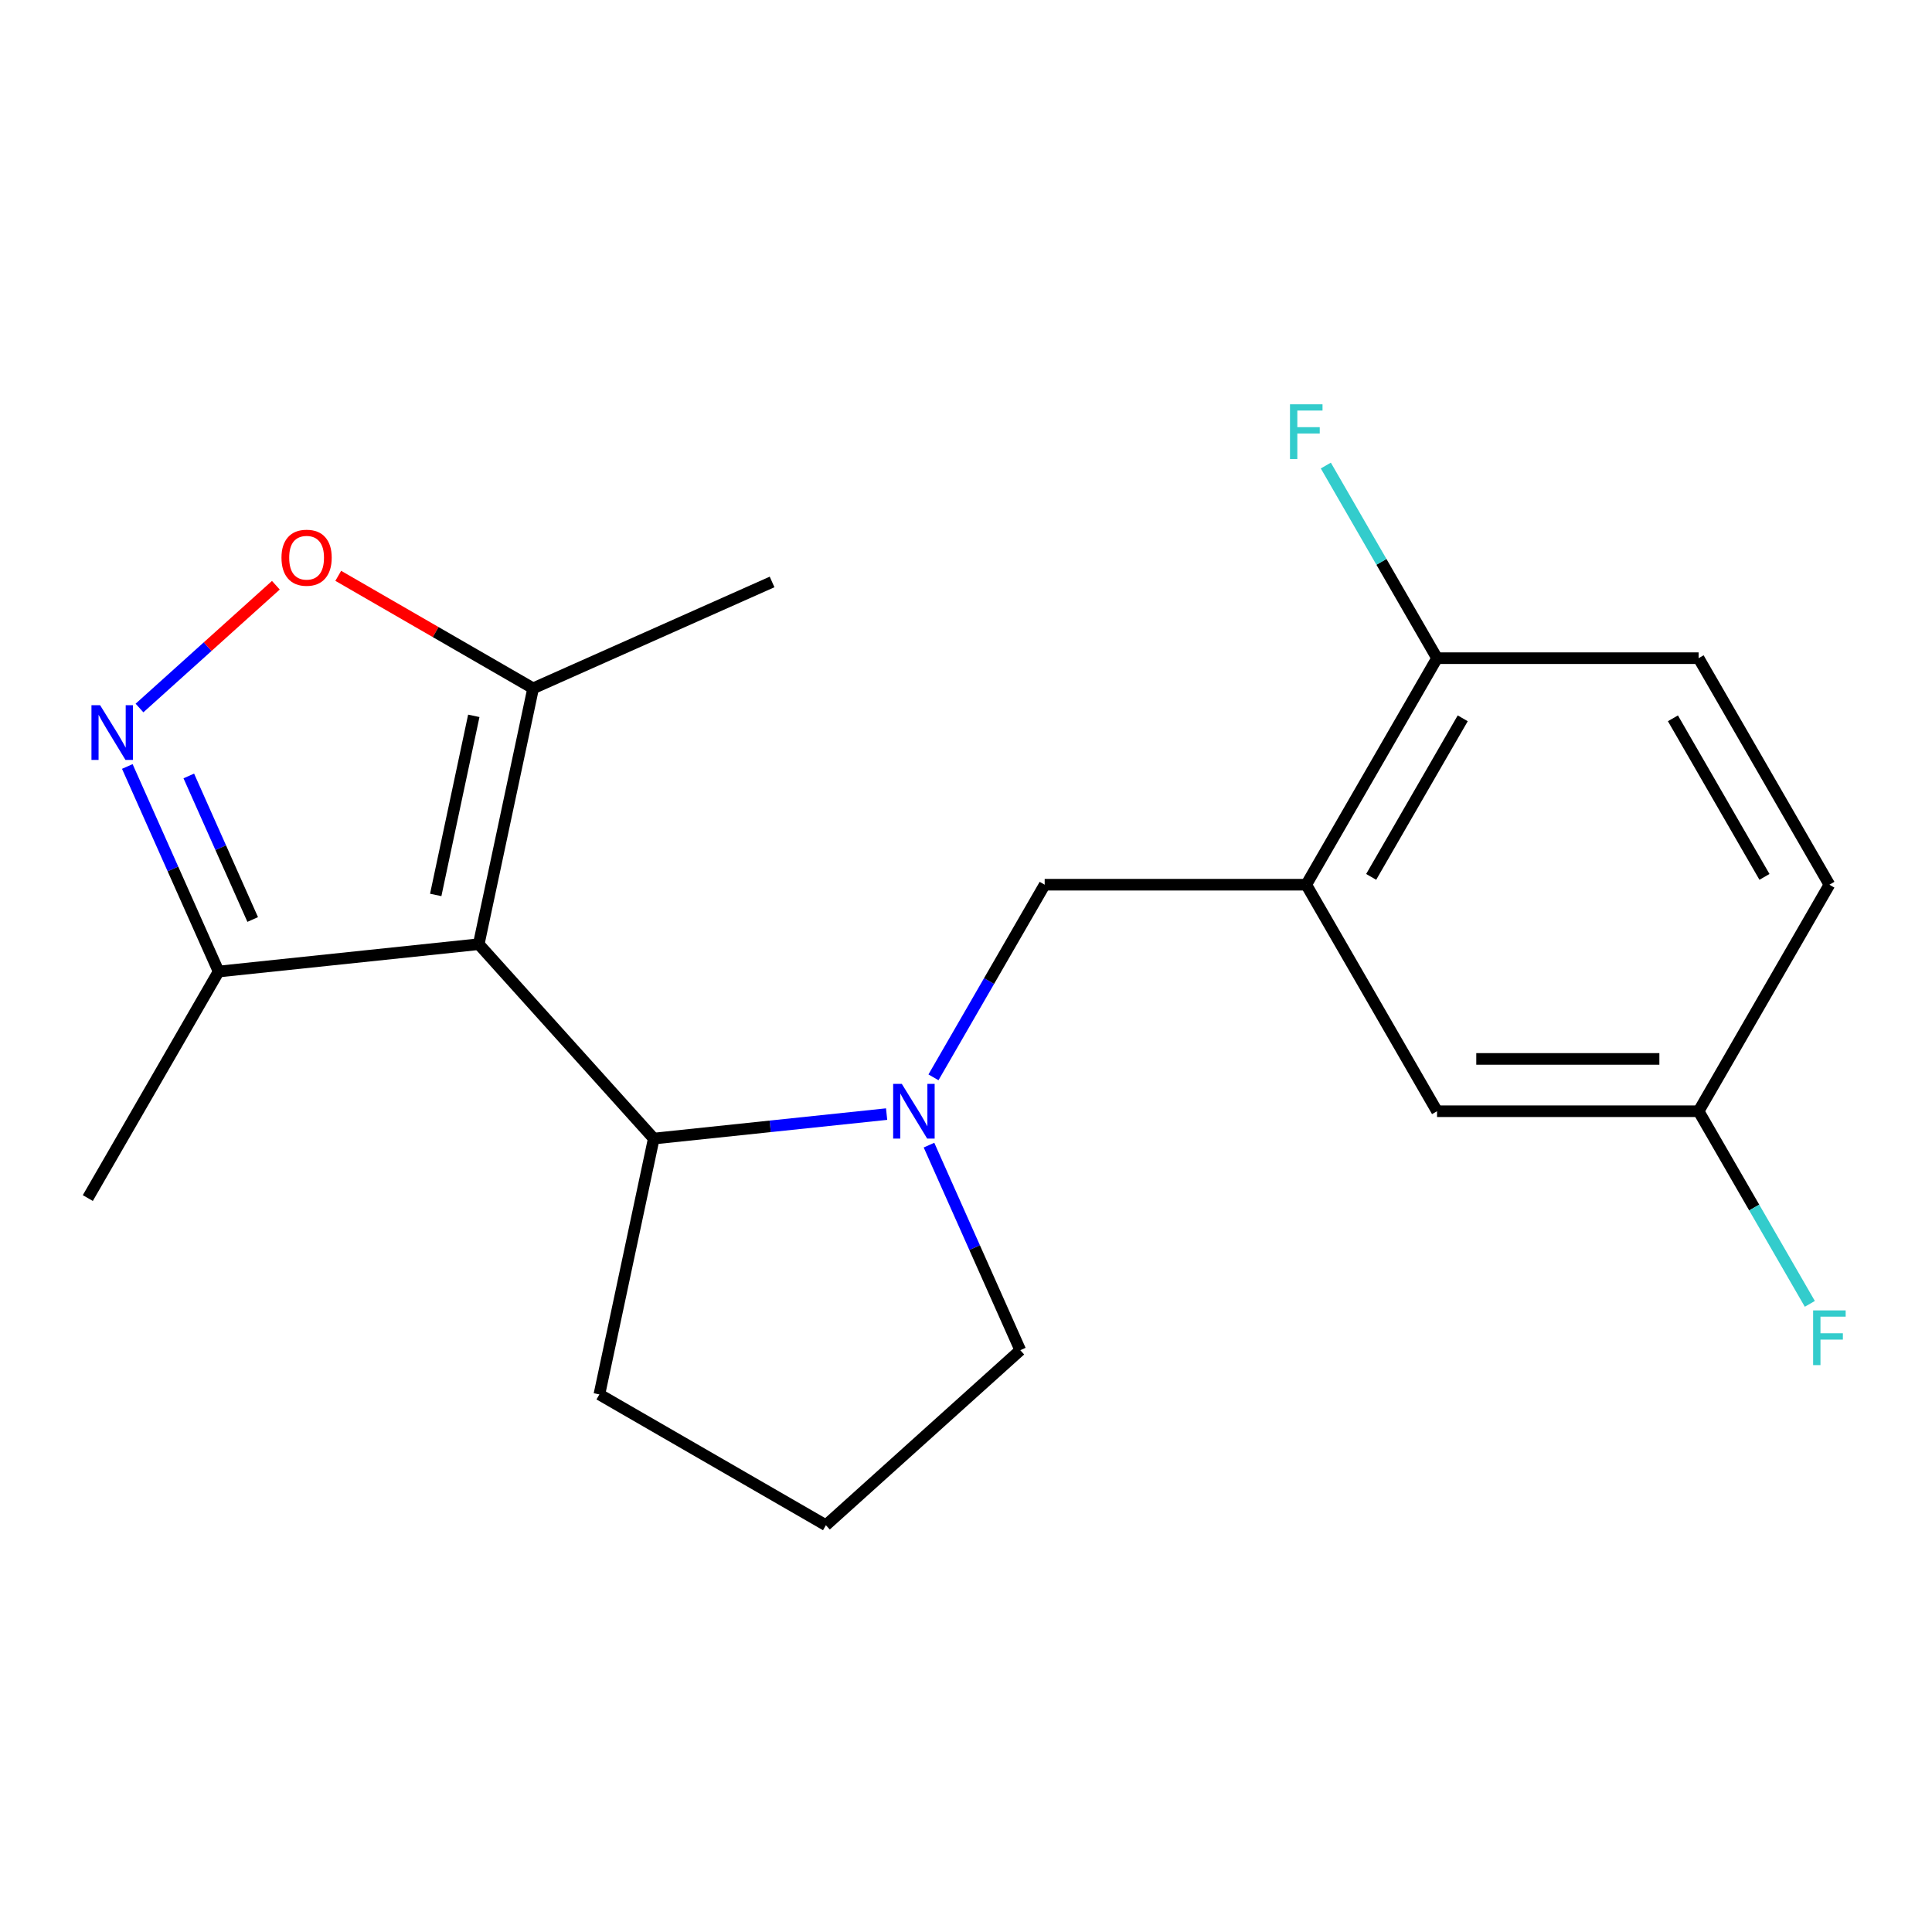 <?xml version='1.0' encoding='iso-8859-1'?>
<svg version='1.1' baseProfile='full'
              xmlns='http://www.w3.org/2000/svg'
                      xmlns:rdkit='http://www.rdkit.org/xml'
                      xmlns:xlink='http://www.w3.org/1999/xlink'
                  xml:space='preserve'
width='1000px' height='1000px' viewBox='0 0 1000 1000'>
<!-- END OF HEADER -->
<rect style='opacity:1.0;fill:#FFFFFF;stroke:none' width='1000' height='1000' x='0' y='0'> </rect>
<path class='bond-2' d='M 247.795,488.711 L 338.387,589.324' style='fill:none;fill-rule:evenodd;stroke:#000000;stroke-width:6px;stroke-linecap:butt;stroke-linejoin:miter;stroke-opacity:1' />
<path class='bond-4' d='M 247.795,488.711 L 275.944,356.282' style='fill:none;fill-rule:evenodd;stroke:#000000;stroke-width:6px;stroke-linecap:butt;stroke-linejoin:miter;stroke-opacity:1' />
<path class='bond-4' d='M 225.531,463.217 L 245.235,370.517' style='fill:none;fill-rule:evenodd;stroke:#000000;stroke-width:6px;stroke-linecap:butt;stroke-linejoin:miter;stroke-opacity:1' />
<path class='bond-6' d='M 247.795,488.711 L 113.149,502.863' style='fill:none;fill-rule:evenodd;stroke:#000000;stroke-width:6px;stroke-linecap:butt;stroke-linejoin:miter;stroke-opacity:1' />
<path class='bond-0' d='M 458.909,576.657 L 398.648,582.991' style='fill:none;fill-rule:evenodd;stroke:#0000FF;stroke-width:6px;stroke-linecap:butt;stroke-linejoin:miter;stroke-opacity:1' />
<path class='bond-0' d='M 398.648,582.991 L 338.387,589.324' style='fill:none;fill-rule:evenodd;stroke:#000000;stroke-width:6px;stroke-linecap:butt;stroke-linejoin:miter;stroke-opacity:1' />
<path class='bond-7' d='M 483.163,557.628 L 511.945,507.775' style='fill:none;fill-rule:evenodd;stroke:#0000FF;stroke-width:6px;stroke-linecap:butt;stroke-linejoin:miter;stroke-opacity:1' />
<path class='bond-7' d='M 511.945,507.775 L 540.727,457.923' style='fill:none;fill-rule:evenodd;stroke:#000000;stroke-width:6px;stroke-linecap:butt;stroke-linejoin:miter;stroke-opacity:1' />
<path class='bond-12' d='M 480.845,592.717 L 504.473,645.786' style='fill:none;fill-rule:evenodd;stroke:#0000FF;stroke-width:6px;stroke-linecap:butt;stroke-linejoin:miter;stroke-opacity:1' />
<path class='bond-12' d='M 504.473,645.786 L 528.101,698.855' style='fill:none;fill-rule:evenodd;stroke:#000000;stroke-width:6px;stroke-linecap:butt;stroke-linejoin:miter;stroke-opacity:1' />
<path class='bond-1' d='M 65.893,396.725 L 89.521,449.794' style='fill:none;fill-rule:evenodd;stroke:#0000FF;stroke-width:6px;stroke-linecap:butt;stroke-linejoin:miter;stroke-opacity:1' />
<path class='bond-1' d='M 89.521,449.794 L 113.149,502.863' style='fill:none;fill-rule:evenodd;stroke:#000000;stroke-width:6px;stroke-linecap:butt;stroke-linejoin:miter;stroke-opacity:1' />
<path class='bond-1' d='M 97.718,401.632 L 114.257,438.781' style='fill:none;fill-rule:evenodd;stroke:#0000FF;stroke-width:6px;stroke-linecap:butt;stroke-linejoin:miter;stroke-opacity:1' />
<path class='bond-1' d='M 114.257,438.781 L 130.797,475.929' style='fill:none;fill-rule:evenodd;stroke:#000000;stroke-width:6px;stroke-linecap:butt;stroke-linejoin:miter;stroke-opacity:1' />
<path class='bond-20' d='M 72.206,366.462 L 107.495,334.688' style='fill:none;fill-rule:evenodd;stroke:#0000FF;stroke-width:6px;stroke-linecap:butt;stroke-linejoin:miter;stroke-opacity:1' />
<path class='bond-20' d='M 107.495,334.688 L 142.785,302.913' style='fill:none;fill-rule:evenodd;stroke:#FF0000;stroke-width:6px;stroke-linecap:butt;stroke-linejoin:miter;stroke-opacity:1' />
<path class='bond-16' d='M 338.387,589.324 L 310.238,721.754' style='fill:none;fill-rule:evenodd;stroke:#000000;stroke-width:6px;stroke-linecap:butt;stroke-linejoin:miter;stroke-opacity:1' />
<path class='bond-3' d='M 175.079,298.048 L 225.511,327.165' style='fill:none;fill-rule:evenodd;stroke:#FF0000;stroke-width:6px;stroke-linecap:butt;stroke-linejoin:miter;stroke-opacity:1' />
<path class='bond-3' d='M 225.511,327.165 L 275.944,356.282' style='fill:none;fill-rule:evenodd;stroke:#000000;stroke-width:6px;stroke-linecap:butt;stroke-linejoin:miter;stroke-opacity:1' />
<path class='bond-17' d='M 275.944,356.282 L 399.627,301.215' style='fill:none;fill-rule:evenodd;stroke:#000000;stroke-width:6px;stroke-linecap:butt;stroke-linejoin:miter;stroke-opacity:1' />
<path class='bond-5' d='M 676.115,457.923 L 540.727,457.923' style='fill:none;fill-rule:evenodd;stroke:#000000;stroke-width:6px;stroke-linecap:butt;stroke-linejoin:miter;stroke-opacity:1' />
<path class='bond-8' d='M 676.115,457.923 L 743.809,340.674' style='fill:none;fill-rule:evenodd;stroke:#000000;stroke-width:6px;stroke-linecap:butt;stroke-linejoin:miter;stroke-opacity:1' />
<path class='bond-8' d='M 709.719,453.874 L 757.105,371.8' style='fill:none;fill-rule:evenodd;stroke:#000000;stroke-width:6px;stroke-linecap:butt;stroke-linejoin:miter;stroke-opacity:1' />
<path class='bond-9' d='M 676.115,457.923 L 743.809,575.172' style='fill:none;fill-rule:evenodd;stroke:#000000;stroke-width:6px;stroke-linecap:butt;stroke-linejoin:miter;stroke-opacity:1' />
<path class='bond-19' d='M 113.149,502.863 L 45.455,620.113' style='fill:none;fill-rule:evenodd;stroke:#000000;stroke-width:6px;stroke-linecap:butt;stroke-linejoin:miter;stroke-opacity:1' />
<path class='bond-10' d='M 743.809,340.674 L 879.197,340.674' style='fill:none;fill-rule:evenodd;stroke:#000000;stroke-width:6px;stroke-linecap:butt;stroke-linejoin:miter;stroke-opacity:1' />
<path class='bond-13' d='M 743.809,340.674 L 715.027,290.821' style='fill:none;fill-rule:evenodd;stroke:#000000;stroke-width:6px;stroke-linecap:butt;stroke-linejoin:miter;stroke-opacity:1' />
<path class='bond-13' d='M 715.027,290.821 L 686.245,240.969' style='fill:none;fill-rule:evenodd;stroke:#33CCCC;stroke-width:6px;stroke-linecap:butt;stroke-linejoin:miter;stroke-opacity:1' />
<path class='bond-11' d='M 743.809,575.172 L 879.197,575.172' style='fill:none;fill-rule:evenodd;stroke:#000000;stroke-width:6px;stroke-linecap:butt;stroke-linejoin:miter;stroke-opacity:1' />
<path class='bond-11' d='M 764.118,548.095 L 858.889,548.095' style='fill:none;fill-rule:evenodd;stroke:#000000;stroke-width:6px;stroke-linecap:butt;stroke-linejoin:miter;stroke-opacity:1' />
<path class='bond-22' d='M 879.197,340.674 L 946.891,457.923' style='fill:none;fill-rule:evenodd;stroke:#000000;stroke-width:6px;stroke-linecap:butt;stroke-linejoin:miter;stroke-opacity:1' />
<path class='bond-22' d='M 865.902,371.8 L 913.287,453.874' style='fill:none;fill-rule:evenodd;stroke:#000000;stroke-width:6px;stroke-linecap:butt;stroke-linejoin:miter;stroke-opacity:1' />
<path class='bond-14' d='M 879.197,575.172 L 946.891,457.923' style='fill:none;fill-rule:evenodd;stroke:#000000;stroke-width:6px;stroke-linecap:butt;stroke-linejoin:miter;stroke-opacity:1' />
<path class='bond-15' d='M 879.197,575.172 L 907.98,625.025' style='fill:none;fill-rule:evenodd;stroke:#000000;stroke-width:6px;stroke-linecap:butt;stroke-linejoin:miter;stroke-opacity:1' />
<path class='bond-15' d='M 907.98,625.025 L 936.762,674.877' style='fill:none;fill-rule:evenodd;stroke:#33CCCC;stroke-width:6px;stroke-linecap:butt;stroke-linejoin:miter;stroke-opacity:1' />
<path class='bond-21' d='M 528.101,698.855 L 427.488,789.448' style='fill:none;fill-rule:evenodd;stroke:#000000;stroke-width:6px;stroke-linecap:butt;stroke-linejoin:miter;stroke-opacity:1' />
<path class='bond-18' d='M 310.238,721.754 L 427.488,789.448' style='fill:none;fill-rule:evenodd;stroke:#000000;stroke-width:6px;stroke-linecap:butt;stroke-linejoin:miter;stroke-opacity:1' />
<path  class='atom-1' d='M 466.773 561.012
L 476.053 576.012
Q 476.973 577.492, 478.453 580.172
Q 479.933 582.852, 480.013 583.012
L 480.013 561.012
L 483.773 561.012
L 483.773 589.332
L 479.893 589.332
L 469.933 572.932
Q 468.773 571.012, 467.533 568.812
Q 466.333 566.612, 465.973 565.932
L 465.973 589.332
L 462.293 589.332
L 462.293 561.012
L 466.773 561.012
' fill='#0000FF'/>
<path  class='atom-2' d='M 51.821 365.02
L 61.101 380.02
Q 62.021 381.5, 63.501 384.18
Q 64.981 386.86, 65.061 387.02
L 65.061 365.02
L 68.821 365.02
L 68.821 393.34
L 64.941 393.34
L 54.981 376.94
Q 53.821 375.02, 52.581 372.82
Q 51.381 370.62, 51.021 369.94
L 51.021 393.34
L 47.341 393.34
L 47.341 365.02
L 51.821 365.02
' fill='#0000FF'/>
<path  class='atom-4' d='M 145.694 288.668
Q 145.694 281.868, 149.054 278.068
Q 152.414 274.268, 158.694 274.268
Q 164.974 274.268, 168.334 278.068
Q 171.694 281.868, 171.694 288.668
Q 171.694 295.548, 168.294 299.468
Q 164.894 303.348, 158.694 303.348
Q 152.454 303.348, 149.054 299.468
Q 145.694 295.588, 145.694 288.668
M 158.694 300.148
Q 163.014 300.148, 165.334 297.268
Q 167.694 294.348, 167.694 288.668
Q 167.694 283.108, 165.334 280.308
Q 163.014 277.468, 158.694 277.468
Q 154.374 277.468, 152.014 280.268
Q 149.694 283.068, 149.694 288.668
Q 149.694 294.388, 152.014 297.268
Q 154.374 300.148, 158.694 300.148
' fill='#FF0000'/>
<path  class='atom-14' d='M 667.695 209.264
L 684.535 209.264
L 684.535 212.504
L 671.495 212.504
L 671.495 221.104
L 683.095 221.104
L 683.095 224.384
L 671.495 224.384
L 671.495 237.584
L 667.695 237.584
L 667.695 209.264
' fill='#33CCCC'/>
<path  class='atom-16' d='M 938.471 678.262
L 955.311 678.262
L 955.311 681.502
L 942.271 681.502
L 942.271 690.102
L 953.871 690.102
L 953.871 693.382
L 942.271 693.382
L 942.271 706.582
L 938.471 706.582
L 938.471 678.262
' fill='#33CCCC'/>
</svg>
